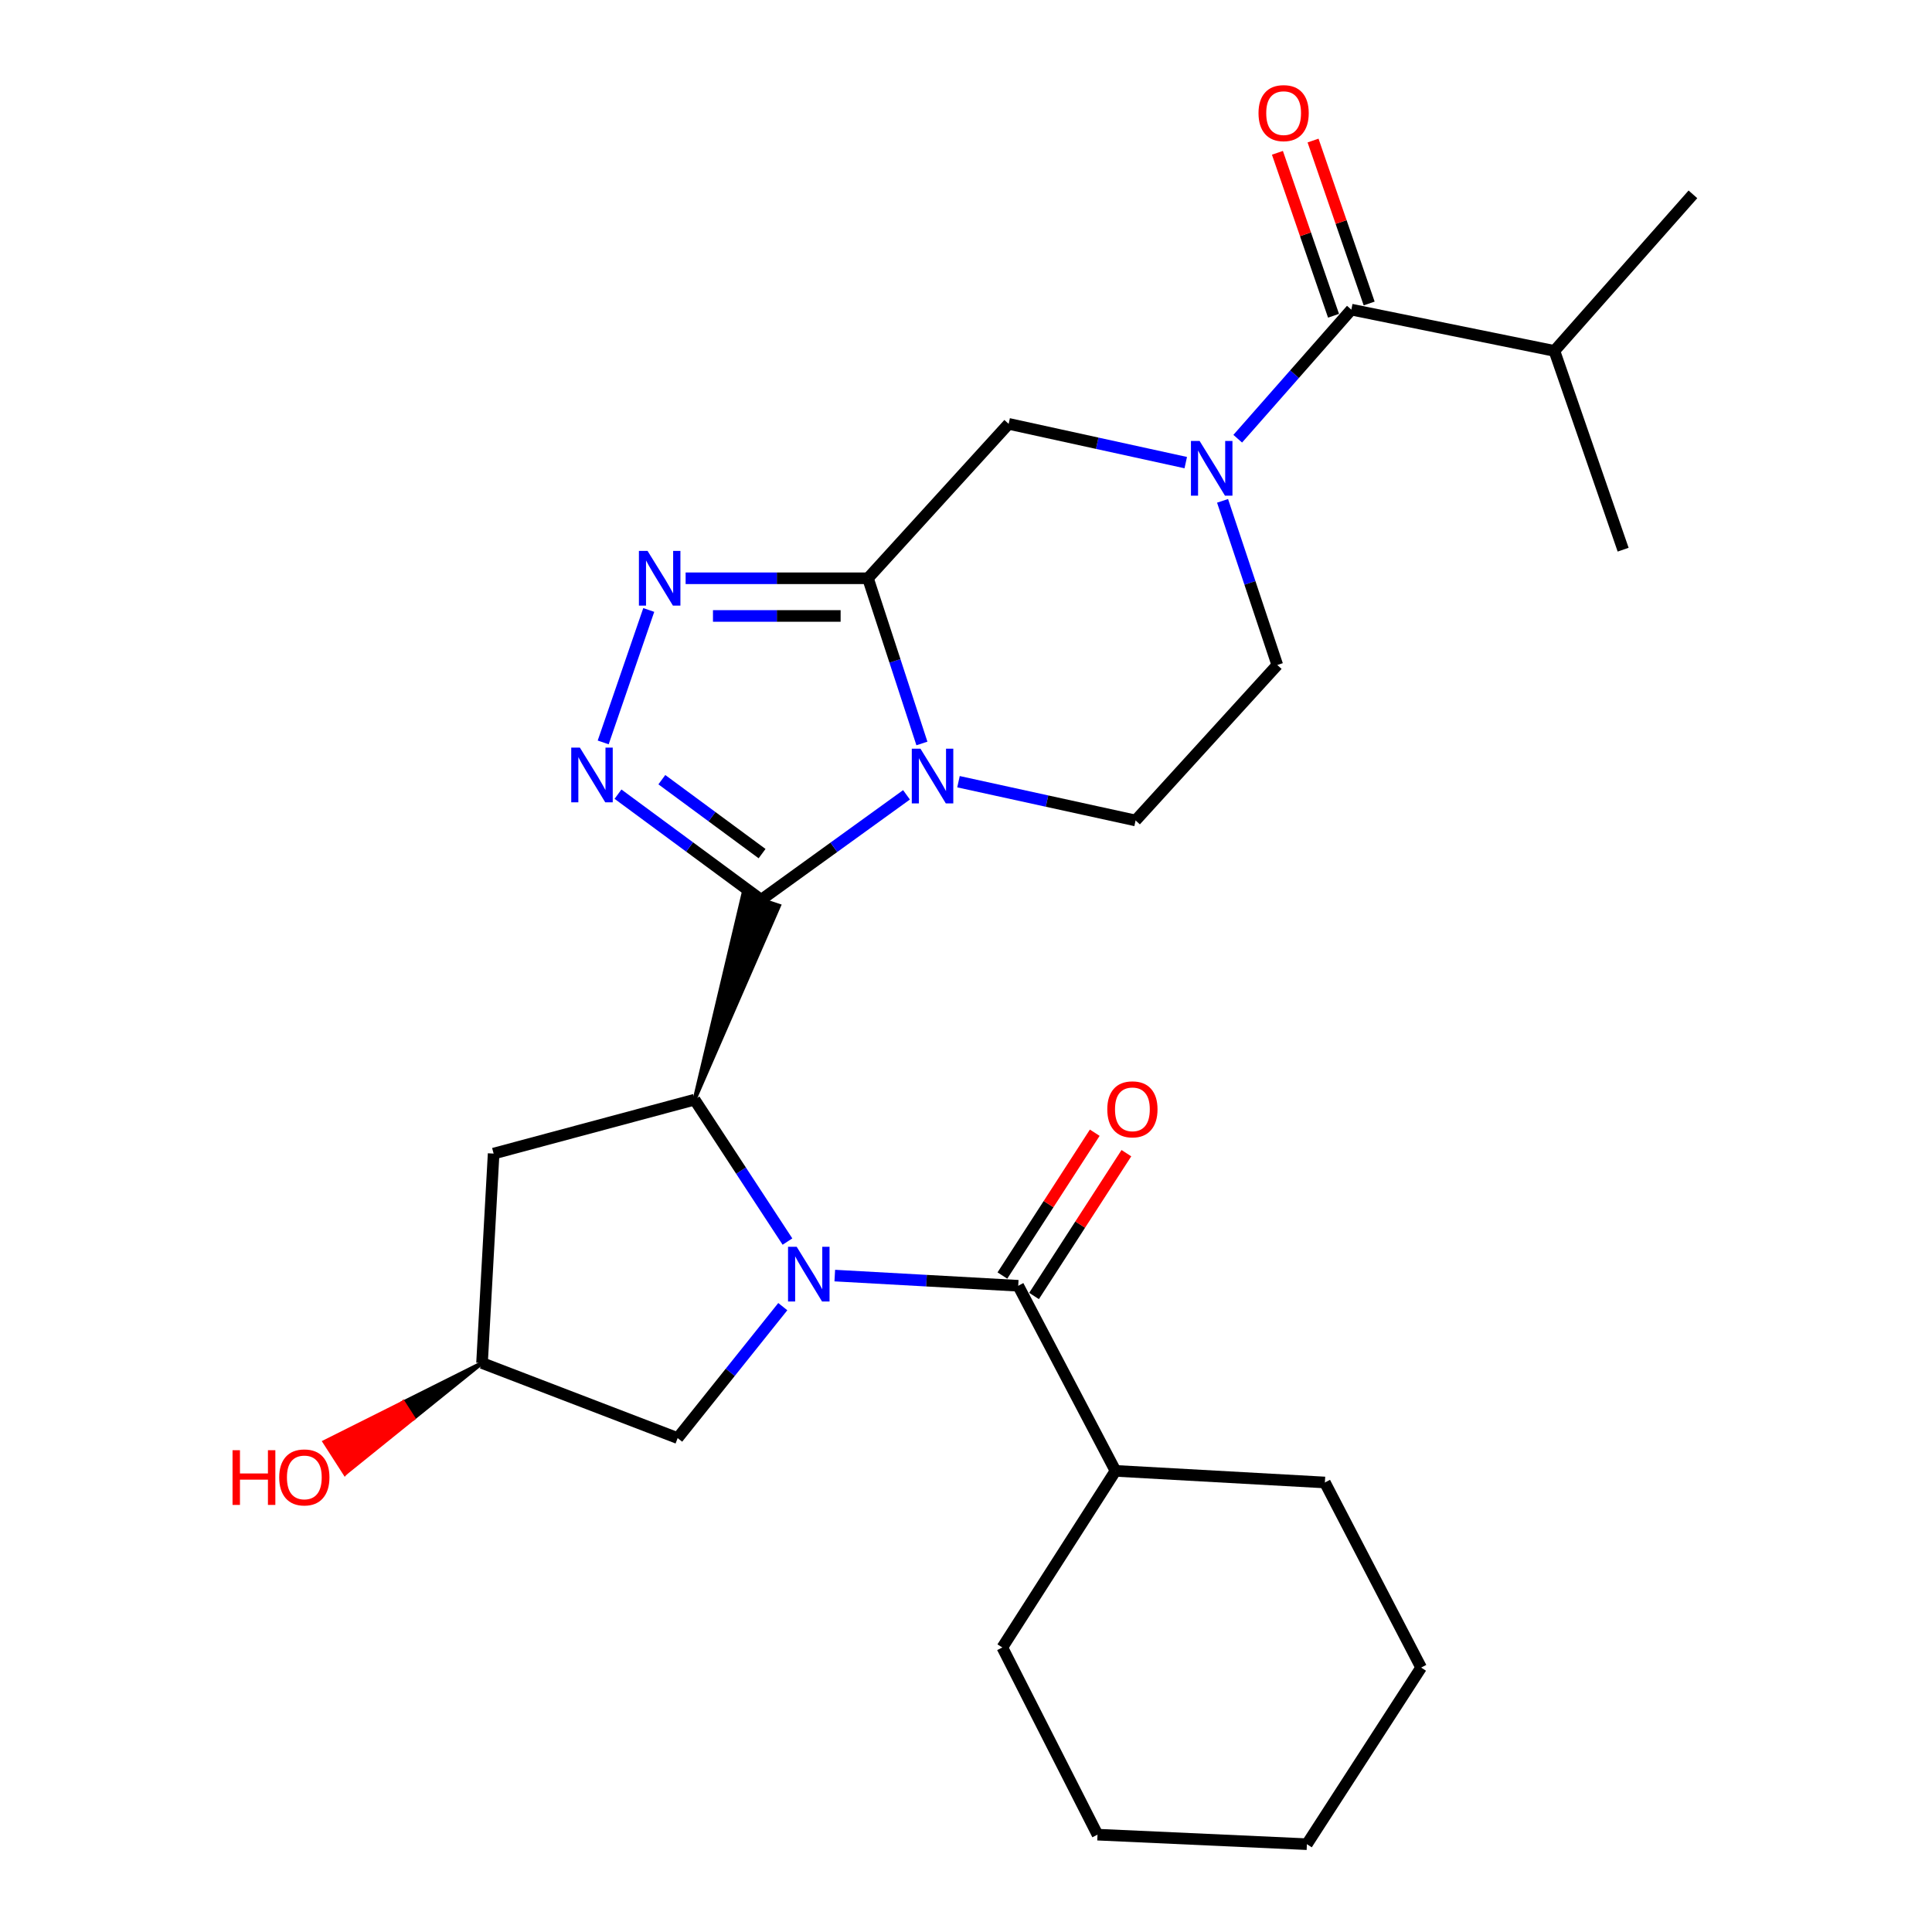 <?xml version='1.0' encoding='iso-8859-1'?>
<svg version='1.1' baseProfile='full'
              xmlns='http://www.w3.org/2000/svg'
                      xmlns:rdkit='http://www.rdkit.org/xml'
                      xmlns:xlink='http://www.w3.org/1999/xlink'
                  xml:space='preserve'
width='1000px' height='1000px' viewBox='0 0 1000 1000'>
<!-- END OF HEADER -->
<rect style='opacity:1.0;fill:#FFFFFF;stroke:none' width='1000' height='1000' x='0' y='0'> </rect>
<path class='bond-0' d='M 393.989,465.726 L 431.598,438.564' style='fill:none;fill-rule:evenodd;stroke:#000000;stroke-width:6px;stroke-linecap:butt;stroke-linejoin:miter;stroke-opacity:1' />
<path class='bond-0' d='M 431.598,438.564 L 469.207,411.403' style='fill:none;fill-rule:evenodd;stroke:#0000FF;stroke-width:6px;stroke-linecap:butt;stroke-linejoin:miter;stroke-opacity:1' />
<path class='bond-3' d='M 393.989,465.726 L 356.931,438.392' style='fill:none;fill-rule:evenodd;stroke:#000000;stroke-width:6px;stroke-linecap:butt;stroke-linejoin:miter;stroke-opacity:1' />
<path class='bond-3' d='M 356.931,438.392 L 319.873,411.058' style='fill:none;fill-rule:evenodd;stroke:#0000FF;stroke-width:6px;stroke-linecap:butt;stroke-linejoin:miter;stroke-opacity:1' />
<path class='bond-3' d='M 394.448,441.831 L 368.507,422.697' style='fill:none;fill-rule:evenodd;stroke:#000000;stroke-width:6px;stroke-linecap:butt;stroke-linejoin:miter;stroke-opacity:1' />
<path class='bond-3' d='M 368.507,422.697 L 342.567,403.563' style='fill:none;fill-rule:evenodd;stroke:#0000FF;stroke-width:6px;stroke-linecap:butt;stroke-linejoin:miter;stroke-opacity:1' />
<path class='bond-4' d='M 359.502,569.187 L 403.24,468.809 L 384.738,462.642 Z' style='fill:#000000;fill-rule:evenodd;fill-opacity:1;stroke:#000000;stroke-width:2px;stroke-linecap:butt;stroke-linejoin:miter;stroke-opacity:1;' />
<path class='bond-2' d='M 477.179,384.819 L 463.218,342.067' style='fill:none;fill-rule:evenodd;stroke:#0000FF;stroke-width:6px;stroke-linecap:butt;stroke-linejoin:miter;stroke-opacity:1' />
<path class='bond-2' d='M 463.218,342.067 L 449.257,299.315' style='fill:none;fill-rule:evenodd;stroke:#000000;stroke-width:6px;stroke-linecap:butt;stroke-linejoin:miter;stroke-opacity:1' />
<path class='bond-10' d='M 496.112,404.61 L 541.945,414.642' style='fill:none;fill-rule:evenodd;stroke:#0000FF;stroke-width:6px;stroke-linecap:butt;stroke-linejoin:miter;stroke-opacity:1' />
<path class='bond-10' d='M 541.945,414.642 L 587.779,424.673' style='fill:none;fill-rule:evenodd;stroke:#000000;stroke-width:6px;stroke-linecap:butt;stroke-linejoin:miter;stroke-opacity:1' />
<path class='bond-1' d='M 407.59,642.636 L 383.546,605.911' style='fill:none;fill-rule:evenodd;stroke:#0000FF;stroke-width:6px;stroke-linecap:butt;stroke-linejoin:miter;stroke-opacity:1' />
<path class='bond-1' d='M 383.546,605.911 L 359.502,569.187' style='fill:none;fill-rule:evenodd;stroke:#000000;stroke-width:6px;stroke-linecap:butt;stroke-linejoin:miter;stroke-opacity:1' />
<path class='bond-7' d='M 432.082,660.24 L 479.555,662.874' style='fill:none;fill-rule:evenodd;stroke:#0000FF;stroke-width:6px;stroke-linecap:butt;stroke-linejoin:miter;stroke-opacity:1' />
<path class='bond-7' d='M 479.555,662.874 L 527.029,665.507' style='fill:none;fill-rule:evenodd;stroke:#000000;stroke-width:6px;stroke-linecap:butt;stroke-linejoin:miter;stroke-opacity:1' />
<path class='bond-12' d='M 405.171,676.317 L 377.959,710.334' style='fill:none;fill-rule:evenodd;stroke:#0000FF;stroke-width:6px;stroke-linecap:butt;stroke-linejoin:miter;stroke-opacity:1' />
<path class='bond-12' d='M 377.959,710.334 L 350.748,744.352' style='fill:none;fill-rule:evenodd;stroke:#000000;stroke-width:6px;stroke-linecap:butt;stroke-linejoin:miter;stroke-opacity:1' />
<path class='bond-9' d='M 449.257,299.315 L 522.077,219.387' style='fill:none;fill-rule:evenodd;stroke:#000000;stroke-width:6px;stroke-linecap:butt;stroke-linejoin:miter;stroke-opacity:1' />
<path class='bond-27' d='M 449.257,299.315 L 402.067,299.315' style='fill:none;fill-rule:evenodd;stroke:#000000;stroke-width:6px;stroke-linecap:butt;stroke-linejoin:miter;stroke-opacity:1' />
<path class='bond-27' d='M 402.067,299.315 L 354.876,299.315' style='fill:none;fill-rule:evenodd;stroke:#0000FF;stroke-width:6px;stroke-linecap:butt;stroke-linejoin:miter;stroke-opacity:1' />
<path class='bond-27' d='M 435.1,318.818 L 402.067,318.818' style='fill:none;fill-rule:evenodd;stroke:#000000;stroke-width:6px;stroke-linecap:butt;stroke-linejoin:miter;stroke-opacity:1' />
<path class='bond-27' d='M 402.067,318.818 L 369.033,318.818' style='fill:none;fill-rule:evenodd;stroke:#0000FF;stroke-width:6px;stroke-linecap:butt;stroke-linejoin:miter;stroke-opacity:1' />
<path class='bond-5' d='M 312.21,384.277 L 335.796,315.722' style='fill:none;fill-rule:evenodd;stroke:#0000FF;stroke-width:6px;stroke-linecap:butt;stroke-linejoin:miter;stroke-opacity:1' />
<path class='bond-11' d='M 359.502,569.187 L 255.5,597.097' style='fill:none;fill-rule:evenodd;stroke:#000000;stroke-width:6px;stroke-linecap:butt;stroke-linejoin:miter;stroke-opacity:1' />
<path class='bond-6' d='M 632.792,259.233 L 646.961,301.718' style='fill:none;fill-rule:evenodd;stroke:#0000FF;stroke-width:6px;stroke-linecap:butt;stroke-linejoin:miter;stroke-opacity:1' />
<path class='bond-6' d='M 646.961,301.718 L 661.13,344.204' style='fill:none;fill-rule:evenodd;stroke:#000000;stroke-width:6px;stroke-linecap:butt;stroke-linejoin:miter;stroke-opacity:1' />
<path class='bond-8' d='M 640.649,227.078 L 670.051,193.67' style='fill:none;fill-rule:evenodd;stroke:#0000FF;stroke-width:6px;stroke-linecap:butt;stroke-linejoin:miter;stroke-opacity:1' />
<path class='bond-8' d='M 670.051,193.67 L 699.453,160.262' style='fill:none;fill-rule:evenodd;stroke:#000000;stroke-width:6px;stroke-linecap:butt;stroke-linejoin:miter;stroke-opacity:1' />
<path class='bond-29' d='M 613.745,239.45 L 567.911,229.419' style='fill:none;fill-rule:evenodd;stroke:#0000FF;stroke-width:6px;stroke-linecap:butt;stroke-linejoin:miter;stroke-opacity:1' />
<path class='bond-29' d='M 567.911,229.419 L 522.077,219.387' style='fill:none;fill-rule:evenodd;stroke:#000000;stroke-width:6px;stroke-linecap:butt;stroke-linejoin:miter;stroke-opacity:1' />
<path class='bond-14' d='M 535.217,670.802 L 559.117,633.842' style='fill:none;fill-rule:evenodd;stroke:#000000;stroke-width:6px;stroke-linecap:butt;stroke-linejoin:miter;stroke-opacity:1' />
<path class='bond-14' d='M 559.117,633.842 L 583.017,596.882' style='fill:none;fill-rule:evenodd;stroke:#FF0000;stroke-width:6px;stroke-linecap:butt;stroke-linejoin:miter;stroke-opacity:1' />
<path class='bond-14' d='M 518.84,660.212 L 542.74,623.252' style='fill:none;fill-rule:evenodd;stroke:#000000;stroke-width:6px;stroke-linecap:butt;stroke-linejoin:miter;stroke-opacity:1' />
<path class='bond-14' d='M 542.74,623.252 L 566.64,586.292' style='fill:none;fill-rule:evenodd;stroke:#FF0000;stroke-width:6px;stroke-linecap:butt;stroke-linejoin:miter;stroke-opacity:1' />
<path class='bond-17' d='M 527.029,665.507 L 577.378,761.319' style='fill:none;fill-rule:evenodd;stroke:#000000;stroke-width:6px;stroke-linecap:butt;stroke-linejoin:miter;stroke-opacity:1' />
<path class='bond-15' d='M 708.673,157.088 L 694.152,114.917' style='fill:none;fill-rule:evenodd;stroke:#000000;stroke-width:6px;stroke-linecap:butt;stroke-linejoin:miter;stroke-opacity:1' />
<path class='bond-15' d='M 694.152,114.917 L 679.631,72.747' style='fill:none;fill-rule:evenodd;stroke:#FF0000;stroke-width:6px;stroke-linecap:butt;stroke-linejoin:miter;stroke-opacity:1' />
<path class='bond-15' d='M 690.233,163.437 L 675.712,121.267' style='fill:none;fill-rule:evenodd;stroke:#000000;stroke-width:6px;stroke-linecap:butt;stroke-linejoin:miter;stroke-opacity:1' />
<path class='bond-15' d='M 675.712,121.267 L 661.191,79.096' style='fill:none;fill-rule:evenodd;stroke:#FF0000;stroke-width:6px;stroke-linecap:butt;stroke-linejoin:miter;stroke-opacity:1' />
<path class='bond-18' d='M 699.453,160.262 L 804.56,181.628' style='fill:none;fill-rule:evenodd;stroke:#000000;stroke-width:6px;stroke-linecap:butt;stroke-linejoin:miter;stroke-opacity:1' />
<path class='bond-13' d='M 587.779,424.673 L 661.13,344.204' style='fill:none;fill-rule:evenodd;stroke:#000000;stroke-width:6px;stroke-linecap:butt;stroke-linejoin:miter;stroke-opacity:1' />
<path class='bond-16' d='M 255.5,597.097 L 249.497,705.498' style='fill:none;fill-rule:evenodd;stroke:#000000;stroke-width:6px;stroke-linecap:butt;stroke-linejoin:miter;stroke-opacity:1' />
<path class='bond-28' d='M 350.748,744.352 L 249.497,705.498' style='fill:none;fill-rule:evenodd;stroke:#000000;stroke-width:6px;stroke-linecap:butt;stroke-linejoin:miter;stroke-opacity:1' />
<path class='bond-19' d='M 249.497,705.498 L 208.74,725.903 L 214.012,734.105 Z' style='fill:#000000;fill-rule:evenodd;fill-opacity:1;stroke:#000000;stroke-width:2px;stroke-linecap:butt;stroke-linejoin:miter;stroke-opacity:1;' />
<path class='bond-19' d='M 208.74,725.903 L 178.528,762.712 L 167.982,746.307 Z' style='fill:#FF0000;fill-rule:evenodd;fill-opacity:1;stroke:#FF0000;stroke-width:2px;stroke-linecap:butt;stroke-linejoin:miter;stroke-opacity:1;' />
<path class='bond-19' d='M 208.74,725.903 L 214.012,734.105 L 178.528,762.712 Z' style='fill:#FF0000;fill-rule:evenodd;fill-opacity:1;stroke:#FF0000;stroke-width:2px;stroke-linecap:butt;stroke-linejoin:miter;stroke-opacity:1;' />
<path class='bond-20' d='M 577.378,761.319 L 518.805,852.732' style='fill:none;fill-rule:evenodd;stroke:#000000;stroke-width:6px;stroke-linecap:butt;stroke-linejoin:miter;stroke-opacity:1' />
<path class='bond-21' d='M 577.378,761.319 L 685.758,767.332' style='fill:none;fill-rule:evenodd;stroke:#000000;stroke-width:6px;stroke-linecap:butt;stroke-linejoin:miter;stroke-opacity:1' />
<path class='bond-22' d='M 804.56,181.628 L 840.131,284.515' style='fill:none;fill-rule:evenodd;stroke:#000000;stroke-width:6px;stroke-linecap:butt;stroke-linejoin:miter;stroke-opacity:1' />
<path class='bond-23' d='M 804.56,181.628 L 876.254,100.596' style='fill:none;fill-rule:evenodd;stroke:#000000;stroke-width:6px;stroke-linecap:butt;stroke-linejoin:miter;stroke-opacity:1' />
<path class='bond-25' d='M 518.805,852.732 L 568.071,949.616' style='fill:none;fill-rule:evenodd;stroke:#000000;stroke-width:6px;stroke-linecap:butt;stroke-linejoin:miter;stroke-opacity:1' />
<path class='bond-24' d='M 685.758,767.332 L 735.576,863.133' style='fill:none;fill-rule:evenodd;stroke:#000000;stroke-width:6px;stroke-linecap:butt;stroke-linejoin:miter;stroke-opacity:1' />
<path class='bond-26' d='M 735.576,863.133 L 676.451,954.545' style='fill:none;fill-rule:evenodd;stroke:#000000;stroke-width:6px;stroke-linecap:butt;stroke-linejoin:miter;stroke-opacity:1' />
<path class='bond-30' d='M 568.071,949.616 L 676.451,954.545' style='fill:none;fill-rule:evenodd;stroke:#000000;stroke-width:6px;stroke-linecap:butt;stroke-linejoin:miter;stroke-opacity:1' />
<path  class='atom-1' d='M 476.422 387.511
L 485.702 402.511
Q 486.622 403.991, 488.102 406.671
Q 489.582 409.351, 489.662 409.511
L 489.662 387.511
L 493.422 387.511
L 493.422 415.831
L 489.542 415.831
L 479.582 399.431
Q 478.422 397.511, 477.182 395.311
Q 475.982 393.111, 475.622 392.431
L 475.622 415.831
L 471.942 415.831
L 471.942 387.511
L 476.422 387.511
' fill='#0000FF'/>
<path  class='atom-2' d='M 412.367 645.334
L 421.647 660.334
Q 422.567 661.814, 424.047 664.494
Q 425.527 667.174, 425.607 667.334
L 425.607 645.334
L 429.367 645.334
L 429.367 673.654
L 425.487 673.654
L 415.527 657.254
Q 414.367 655.334, 413.127 653.134
Q 411.927 650.934, 411.567 650.254
L 411.567 673.654
L 407.887 673.654
L 407.887 645.334
L 412.367 645.334
' fill='#0000FF'/>
<path  class='atom-4' d='M 300.152 386.969
L 309.432 401.969
Q 310.352 403.449, 311.832 406.129
Q 313.312 408.809, 313.392 408.969
L 313.392 386.969
L 317.152 386.969
L 317.152 415.289
L 313.272 415.289
L 303.312 398.889
Q 302.152 396.969, 300.912 394.769
Q 299.712 392.569, 299.352 391.889
L 299.352 415.289
L 295.672 415.289
L 295.672 386.969
L 300.152 386.969
' fill='#0000FF'/>
<path  class='atom-6' d='M 335.181 285.155
L 344.461 300.155
Q 345.381 301.635, 346.861 304.315
Q 348.341 306.995, 348.421 307.155
L 348.421 285.155
L 352.181 285.155
L 352.181 313.475
L 348.301 313.475
L 338.341 297.075
Q 337.181 295.155, 335.941 292.955
Q 334.741 290.755, 334.381 290.075
L 334.381 313.475
L 330.701 313.475
L 330.701 285.155
L 335.181 285.155
' fill='#0000FF'/>
<path  class='atom-7' d='M 620.914 228.23
L 630.194 243.23
Q 631.114 244.71, 632.594 247.39
Q 634.074 250.07, 634.154 250.23
L 634.154 228.23
L 637.914 228.23
L 637.914 256.55
L 634.034 256.55
L 624.074 240.15
Q 622.914 238.23, 621.674 236.03
Q 620.474 233.83, 620.114 233.15
L 620.114 256.55
L 616.434 256.55
L 616.434 228.23
L 620.914 228.23
' fill='#0000FF'/>
<path  class='atom-15' d='M 573.132 574.186
Q 573.132 567.386, 576.492 563.586
Q 579.852 559.786, 586.132 559.786
Q 592.412 559.786, 595.772 563.586
Q 599.132 567.386, 599.132 574.186
Q 599.132 581.066, 595.732 584.986
Q 592.332 588.866, 586.132 588.866
Q 579.892 588.866, 576.492 584.986
Q 573.132 581.106, 573.132 574.186
M 586.132 585.666
Q 590.452 585.666, 592.772 582.786
Q 595.132 579.866, 595.132 574.186
Q 595.132 568.626, 592.772 565.826
Q 590.452 562.986, 586.132 562.986
Q 581.812 562.986, 579.452 565.786
Q 577.132 568.586, 577.132 574.186
Q 577.132 579.906, 579.452 582.786
Q 581.812 585.666, 586.132 585.666
' fill='#FF0000'/>
<path  class='atom-16' d='M 651.402 58.55
Q 651.402 51.75, 654.762 47.95
Q 658.122 44.15, 664.402 44.15
Q 670.682 44.15, 674.042 47.95
Q 677.402 51.75, 677.402 58.55
Q 677.402 65.43, 674.002 69.35
Q 670.602 73.23, 664.402 73.23
Q 658.162 73.23, 654.762 69.35
Q 651.402 65.47, 651.402 58.55
M 664.402 70.03
Q 668.722 70.03, 671.042 67.15
Q 673.402 64.23, 673.402 58.55
Q 673.402 52.99, 671.042 50.19
Q 668.722 47.35, 664.402 47.35
Q 660.082 47.35, 657.722 50.15
Q 655.402 52.95, 655.402 58.55
Q 655.402 64.27, 657.722 67.15
Q 660.082 70.03, 664.402 70.03
' fill='#FF0000'/>
<path  class='atom-20' d='M 120.361 750.624
L 124.201 750.624
L 124.201 762.664
L 138.681 762.664
L 138.681 750.624
L 142.521 750.624
L 142.521 778.944
L 138.681 778.944
L 138.681 765.864
L 124.201 765.864
L 124.201 778.944
L 120.361 778.944
L 120.361 750.624
' fill='#FF0000'/>
<path  class='atom-20' d='M 144.521 764.704
Q 144.521 757.904, 147.881 754.104
Q 151.241 750.304, 157.521 750.304
Q 163.801 750.304, 167.161 754.104
Q 170.521 757.904, 170.521 764.704
Q 170.521 771.584, 167.121 775.504
Q 163.721 779.384, 157.521 779.384
Q 151.281 779.384, 147.881 775.504
Q 144.521 771.624, 144.521 764.704
M 157.521 776.184
Q 161.841 776.184, 164.161 773.304
Q 166.521 770.384, 166.521 764.704
Q 166.521 759.144, 164.161 756.344
Q 161.841 753.504, 157.521 753.504
Q 153.201 753.504, 150.841 756.304
Q 148.521 759.104, 148.521 764.704
Q 148.521 770.424, 150.841 773.304
Q 153.201 776.184, 157.521 776.184
' fill='#FF0000'/>
</svg>
